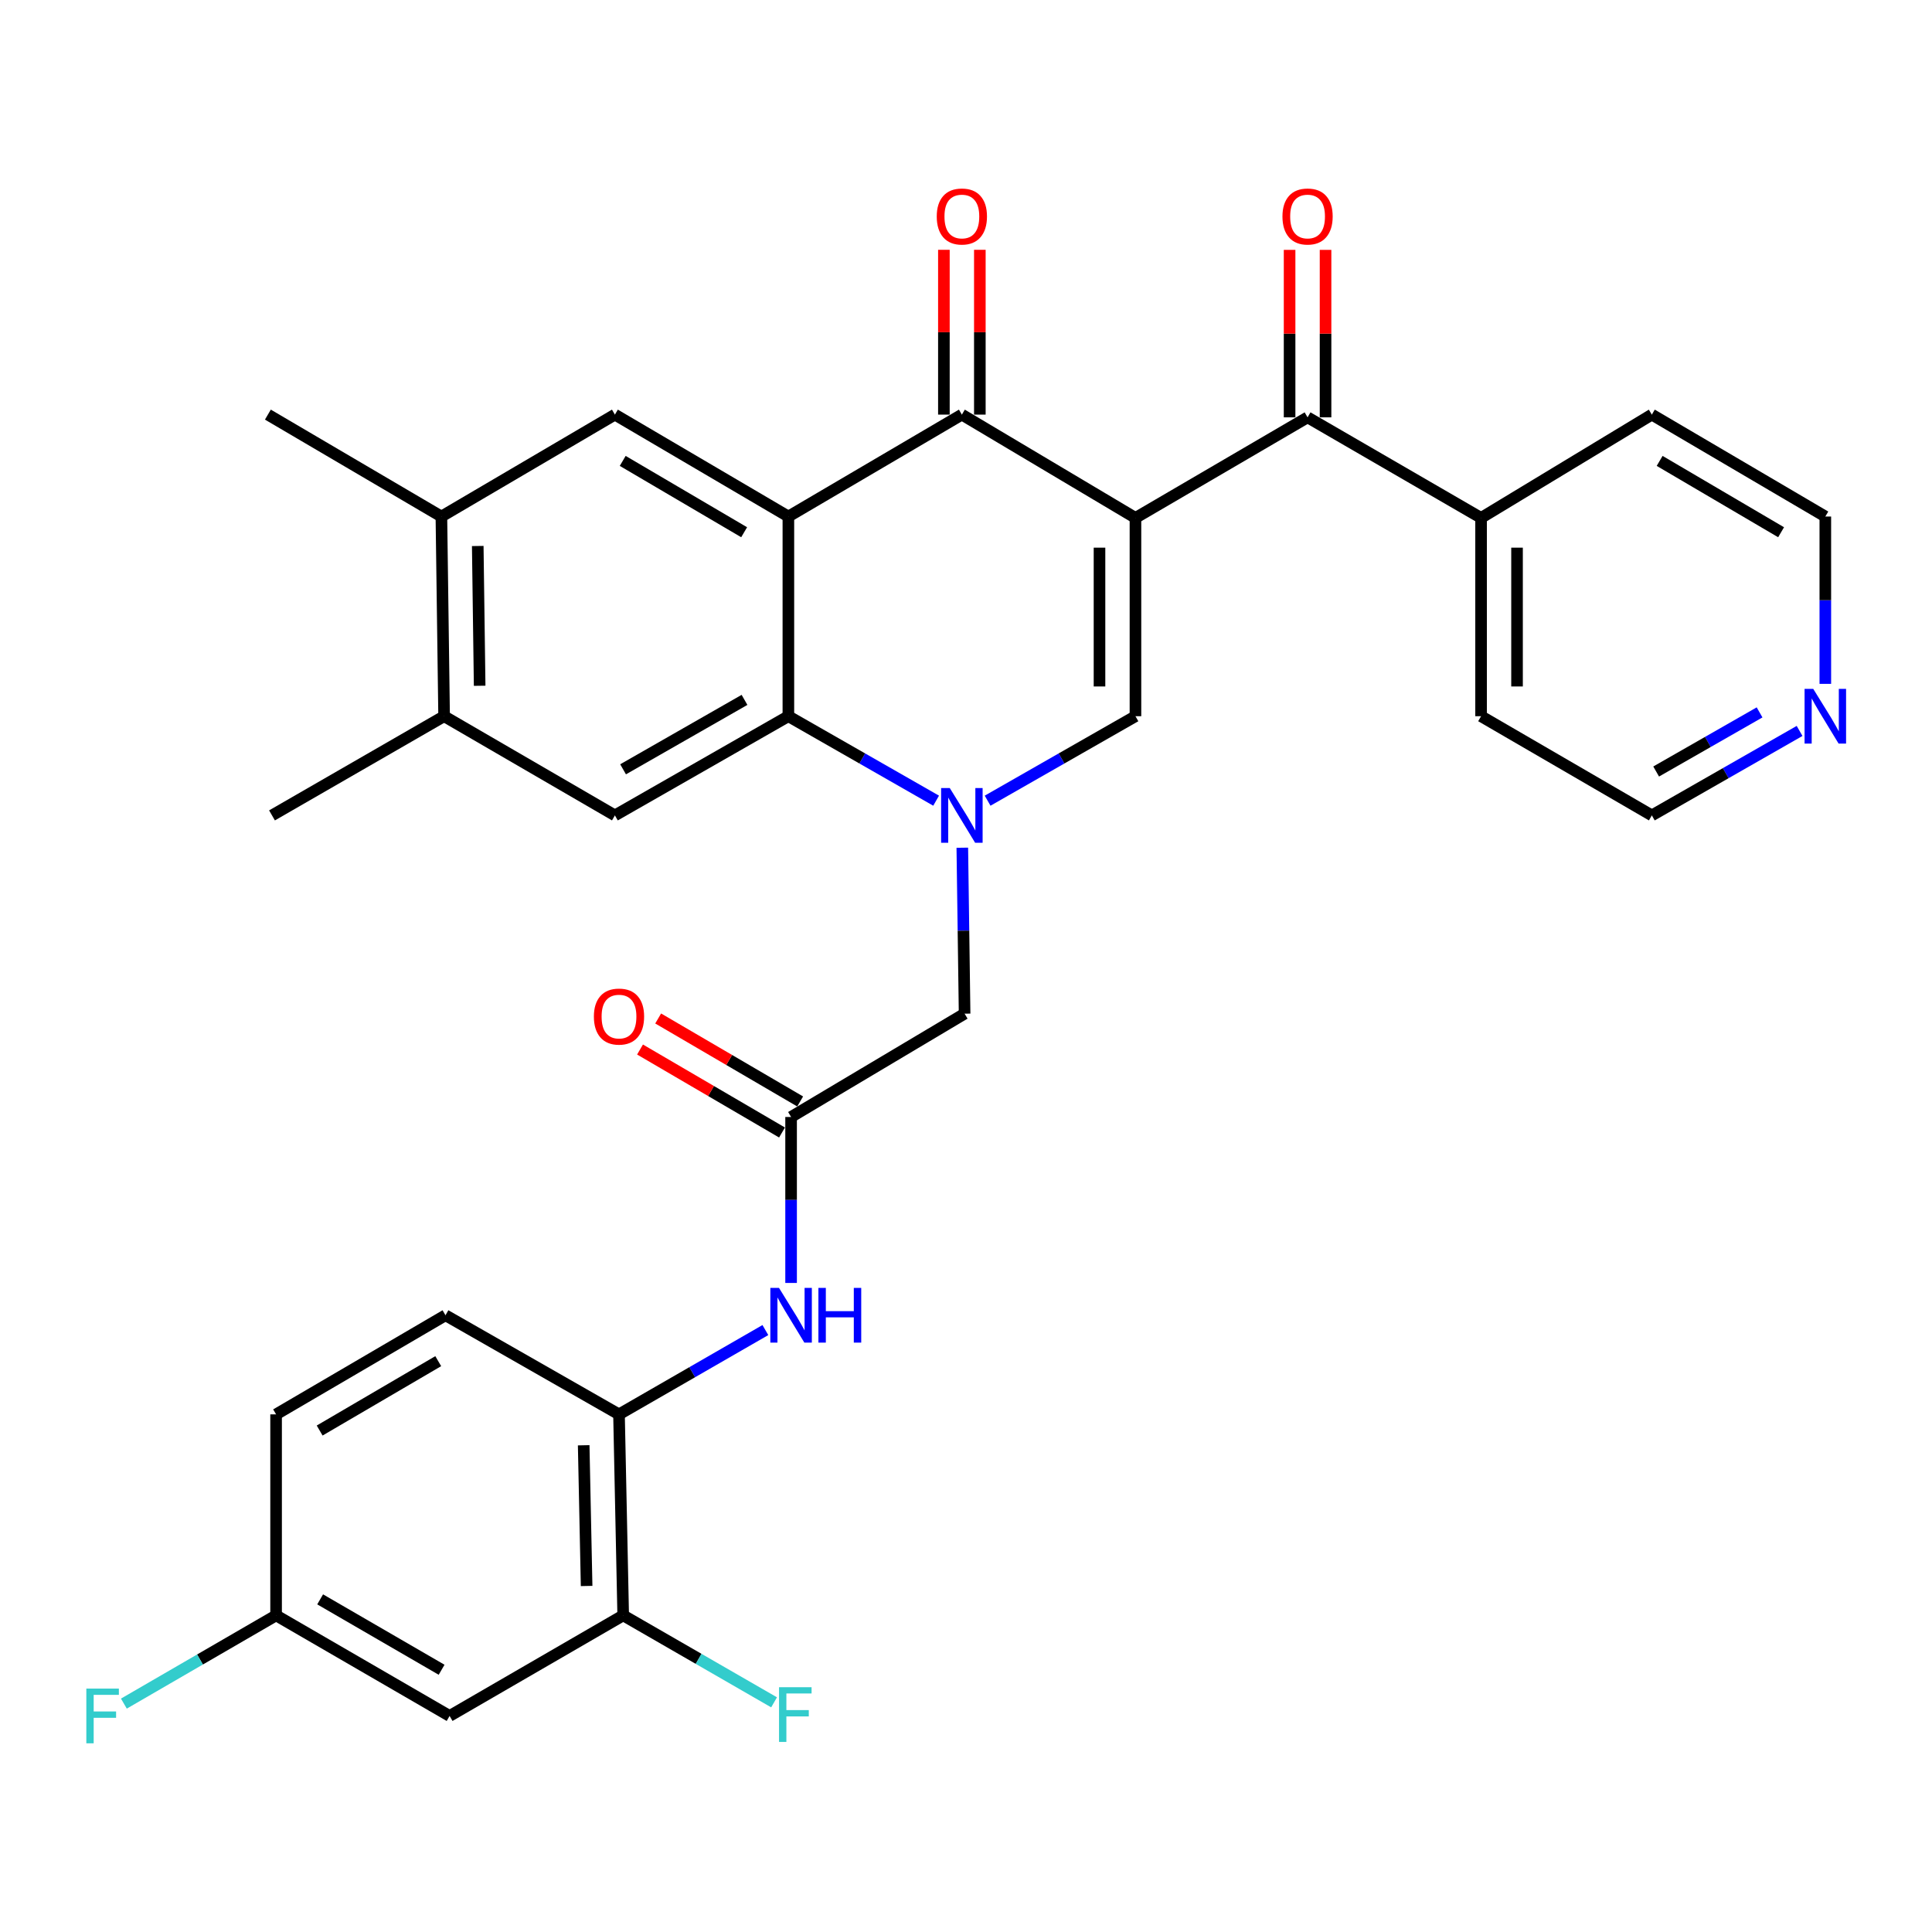 <?xml version='1.0' encoding='iso-8859-1'?>
<svg version='1.1' baseProfile='full'
              xmlns='http://www.w3.org/2000/svg'
                      xmlns:rdkit='http://www.rdkit.org/xml'
                      xmlns:xlink='http://www.w3.org/1999/xlink'
                  xml:space='preserve'
width='1000px' height='1000px' viewBox='0 0 1000 1000'>
<!-- END OF HEADER -->
<rect style='opacity:1.0;fill:#FFFFFF;stroke:none' width='1000' height='1000' x='0' y='0'> </rect>
<path class='bond-2' d='M 587.711,268.071 L 497.86,214.601' style='fill:none;fill-rule:evenodd;stroke:#000000;stroke-width:6px;stroke-linecap:butt;stroke-linejoin:miter;stroke-opacity:1' />
<path class='bond-3' d='M 587.711,268.071 L 587.711,370.709' style='fill:none;fill-rule:evenodd;stroke:#000000;stroke-width:6px;stroke-linecap:butt;stroke-linejoin:miter;stroke-opacity:1' />
<path class='bond-3' d='M 569.102,283.467 L 569.102,355.314' style='fill:none;fill-rule:evenodd;stroke:#000000;stroke-width:6px;stroke-linecap:butt;stroke-linejoin:miter;stroke-opacity:1' />
<path class='bond-5' d='M 587.711,268.071 L 676.796,216.017' style='fill:none;fill-rule:evenodd;stroke:#000000;stroke-width:6px;stroke-linecap:butt;stroke-linejoin:miter;stroke-opacity:1' />
<path class='bond-0' d='M 511.187,414.434 L 549.449,392.572' style='fill:none;fill-rule:evenodd;stroke:#0000FF;stroke-width:6px;stroke-linecap:butt;stroke-linejoin:miter;stroke-opacity:1' />
<path class='bond-0' d='M 549.449,392.572 L 587.711,370.709' style='fill:none;fill-rule:evenodd;stroke:#000000;stroke-width:6px;stroke-linecap:butt;stroke-linejoin:miter;stroke-opacity:1' />
<path class='bond-4' d='M 484.534,414.431 L 446.298,392.57' style='fill:none;fill-rule:evenodd;stroke:#0000FF;stroke-width:6px;stroke-linecap:butt;stroke-linejoin:miter;stroke-opacity:1' />
<path class='bond-4' d='M 446.298,392.57 L 408.062,370.709' style='fill:none;fill-rule:evenodd;stroke:#000000;stroke-width:6px;stroke-linecap:butt;stroke-linejoin:miter;stroke-opacity:1' />
<path class='bond-10' d='M 498.091,438.775 L 498.684,481.727' style='fill:none;fill-rule:evenodd;stroke:#0000FF;stroke-width:6px;stroke-linecap:butt;stroke-linejoin:miter;stroke-opacity:1' />
<path class='bond-10' d='M 498.684,481.727 L 499.277,524.678' style='fill:none;fill-rule:evenodd;stroke:#000000;stroke-width:6px;stroke-linecap:butt;stroke-linejoin:miter;stroke-opacity:1' />
<path class='bond-1' d='M 408.062,267.357 L 497.86,214.601' style='fill:none;fill-rule:evenodd;stroke:#000000;stroke-width:6px;stroke-linecap:butt;stroke-linejoin:miter;stroke-opacity:1' />
<path class='bond-6' d='M 408.062,267.357 L 318.274,214.601' style='fill:none;fill-rule:evenodd;stroke:#000000;stroke-width:6px;stroke-linecap:butt;stroke-linejoin:miter;stroke-opacity:1' />
<path class='bond-6' d='M 385.166,275.488 L 322.315,238.559' style='fill:none;fill-rule:evenodd;stroke:#000000;stroke-width:6px;stroke-linecap:butt;stroke-linejoin:miter;stroke-opacity:1' />
<path class='bond-32' d='M 408.062,267.357 L 408.062,370.709' style='fill:none;fill-rule:evenodd;stroke:#000000;stroke-width:6px;stroke-linecap:butt;stroke-linejoin:miter;stroke-opacity:1' />
<path class='bond-16' d='M 507.165,214.601 L 507.165,171.95' style='fill:none;fill-rule:evenodd;stroke:#000000;stroke-width:6px;stroke-linecap:butt;stroke-linejoin:miter;stroke-opacity:1' />
<path class='bond-16' d='M 507.165,171.95 L 507.165,129.298' style='fill:none;fill-rule:evenodd;stroke:#FF0000;stroke-width:6px;stroke-linecap:butt;stroke-linejoin:miter;stroke-opacity:1' />
<path class='bond-16' d='M 488.556,214.601 L 488.556,171.95' style='fill:none;fill-rule:evenodd;stroke:#000000;stroke-width:6px;stroke-linecap:butt;stroke-linejoin:miter;stroke-opacity:1' />
<path class='bond-16' d='M 488.556,171.95 L 488.556,129.298' style='fill:none;fill-rule:evenodd;stroke:#FF0000;stroke-width:6px;stroke-linecap:butt;stroke-linejoin:miter;stroke-opacity:1' />
<path class='bond-7' d='M 408.062,370.709 L 318.274,422.049' style='fill:none;fill-rule:evenodd;stroke:#000000;stroke-width:6px;stroke-linecap:butt;stroke-linejoin:miter;stroke-opacity:1' />
<path class='bond-7' d='M 385.357,362.256 L 322.505,398.194' style='fill:none;fill-rule:evenodd;stroke:#000000;stroke-width:6px;stroke-linecap:butt;stroke-linejoin:miter;stroke-opacity:1' />
<path class='bond-17' d='M 686.1,216.017 L 686.1,172.676' style='fill:none;fill-rule:evenodd;stroke:#000000;stroke-width:6px;stroke-linecap:butt;stroke-linejoin:miter;stroke-opacity:1' />
<path class='bond-17' d='M 686.1,172.676 L 686.1,129.334' style='fill:none;fill-rule:evenodd;stroke:#FF0000;stroke-width:6px;stroke-linecap:butt;stroke-linejoin:miter;stroke-opacity:1' />
<path class='bond-17' d='M 667.491,216.017 L 667.491,172.676' style='fill:none;fill-rule:evenodd;stroke:#000000;stroke-width:6px;stroke-linecap:butt;stroke-linejoin:miter;stroke-opacity:1' />
<path class='bond-17' d='M 667.491,172.676 L 667.491,129.334' style='fill:none;fill-rule:evenodd;stroke:#FF0000;stroke-width:6px;stroke-linecap:butt;stroke-linejoin:miter;stroke-opacity:1' />
<path class='bond-18' d='M 676.796,216.017 L 766.605,268.071' style='fill:none;fill-rule:evenodd;stroke:#000000;stroke-width:6px;stroke-linecap:butt;stroke-linejoin:miter;stroke-opacity:1' />
<path class='bond-12' d='M 318.274,214.601 L 228.465,267.357' style='fill:none;fill-rule:evenodd;stroke:#000000;stroke-width:6px;stroke-linecap:butt;stroke-linejoin:miter;stroke-opacity:1' />
<path class='bond-14' d='M 318.274,422.049 L 229.871,370.709' style='fill:none;fill-rule:evenodd;stroke:#000000;stroke-width:6px;stroke-linecap:butt;stroke-linejoin:miter;stroke-opacity:1' />
<path class='bond-8' d='M 409.468,578.148 L 499.277,524.678' style='fill:none;fill-rule:evenodd;stroke:#000000;stroke-width:6px;stroke-linecap:butt;stroke-linejoin:miter;stroke-opacity:1' />
<path class='bond-9' d='M 409.468,578.148 L 409.468,621.099' style='fill:none;fill-rule:evenodd;stroke:#000000;stroke-width:6px;stroke-linecap:butt;stroke-linejoin:miter;stroke-opacity:1' />
<path class='bond-9' d='M 409.468,621.099 L 409.468,664.05' style='fill:none;fill-rule:evenodd;stroke:#0000FF;stroke-width:6px;stroke-linecap:butt;stroke-linejoin:miter;stroke-opacity:1' />
<path class='bond-19' d='M 414.162,570.114 L 377.414,548.64' style='fill:none;fill-rule:evenodd;stroke:#000000;stroke-width:6px;stroke-linecap:butt;stroke-linejoin:miter;stroke-opacity:1' />
<path class='bond-19' d='M 377.414,548.64 L 340.667,527.165' style='fill:none;fill-rule:evenodd;stroke:#FF0000;stroke-width:6px;stroke-linecap:butt;stroke-linejoin:miter;stroke-opacity:1' />
<path class='bond-19' d='M 404.773,586.181 L 368.025,564.706' style='fill:none;fill-rule:evenodd;stroke:#000000;stroke-width:6px;stroke-linecap:butt;stroke-linejoin:miter;stroke-opacity:1' />
<path class='bond-19' d='M 368.025,564.706 L 331.278,543.232' style='fill:none;fill-rule:evenodd;stroke:#FF0000;stroke-width:6px;stroke-linecap:butt;stroke-linejoin:miter;stroke-opacity:1' />
<path class='bond-11' d='M 396.158,688.441 L 358.275,710.258' style='fill:none;fill-rule:evenodd;stroke:#0000FF;stroke-width:6px;stroke-linecap:butt;stroke-linejoin:miter;stroke-opacity:1' />
<path class='bond-11' d='M 358.275,710.258 L 320.393,732.075' style='fill:none;fill-rule:evenodd;stroke:#000000;stroke-width:6px;stroke-linecap:butt;stroke-linejoin:miter;stroke-opacity:1' />
<path class='bond-13' d='M 320.393,732.075 L 322.564,836.119' style='fill:none;fill-rule:evenodd;stroke:#000000;stroke-width:6px;stroke-linecap:butt;stroke-linejoin:miter;stroke-opacity:1' />
<path class='bond-13' d='M 302.114,748.07 L 303.633,820.901' style='fill:none;fill-rule:evenodd;stroke:#000000;stroke-width:6px;stroke-linecap:butt;stroke-linejoin:miter;stroke-opacity:1' />
<path class='bond-21' d='M 320.393,732.075 L 230.584,680.776' style='fill:none;fill-rule:evenodd;stroke:#000000;stroke-width:6px;stroke-linecap:butt;stroke-linejoin:miter;stroke-opacity:1' />
<path class='bond-26' d='M 228.465,267.357 L 138.656,214.601' style='fill:none;fill-rule:evenodd;stroke:#000000;stroke-width:6px;stroke-linecap:butt;stroke-linejoin:miter;stroke-opacity:1' />
<path class='bond-34' d='M 228.465,267.357 L 229.871,370.709' style='fill:none;fill-rule:evenodd;stroke:#000000;stroke-width:6px;stroke-linecap:butt;stroke-linejoin:miter;stroke-opacity:1' />
<path class='bond-34' d='M 247.283,282.607 L 248.267,354.954' style='fill:none;fill-rule:evenodd;stroke:#000000;stroke-width:6px;stroke-linecap:butt;stroke-linejoin:miter;stroke-opacity:1' />
<path class='bond-15' d='M 322.564,836.119 L 232.714,888.173' style='fill:none;fill-rule:evenodd;stroke:#000000;stroke-width:6px;stroke-linecap:butt;stroke-linejoin:miter;stroke-opacity:1' />
<path class='bond-23' d='M 322.564,836.119 L 361.611,858.622' style='fill:none;fill-rule:evenodd;stroke:#000000;stroke-width:6px;stroke-linecap:butt;stroke-linejoin:miter;stroke-opacity:1' />
<path class='bond-23' d='M 361.611,858.622 L 400.659,881.126' style='fill:none;fill-rule:evenodd;stroke:#33CCCC;stroke-width:6px;stroke-linecap:butt;stroke-linejoin:miter;stroke-opacity:1' />
<path class='bond-27' d='M 229.871,370.709 L 140.786,422.049' style='fill:none;fill-rule:evenodd;stroke:#000000;stroke-width:6px;stroke-linecap:butt;stroke-linejoin:miter;stroke-opacity:1' />
<path class='bond-35' d='M 232.714,888.173 L 142.905,836.119' style='fill:none;fill-rule:evenodd;stroke:#000000;stroke-width:6px;stroke-linecap:butt;stroke-linejoin:miter;stroke-opacity:1' />
<path class='bond-35' d='M 228.574,864.265 L 165.708,827.827' style='fill:none;fill-rule:evenodd;stroke:#000000;stroke-width:6px;stroke-linecap:butt;stroke-linejoin:miter;stroke-opacity:1' />
<path class='bond-30' d='M 766.605,268.071 L 854.987,214.601' style='fill:none;fill-rule:evenodd;stroke:#000000;stroke-width:6px;stroke-linecap:butt;stroke-linejoin:miter;stroke-opacity:1' />
<path class='bond-31' d='M 766.605,268.071 L 766.605,370.709' style='fill:none;fill-rule:evenodd;stroke:#000000;stroke-width:6px;stroke-linecap:butt;stroke-linejoin:miter;stroke-opacity:1' />
<path class='bond-31' d='M 785.214,283.467 L 785.214,355.314' style='fill:none;fill-rule:evenodd;stroke:#000000;stroke-width:6px;stroke-linecap:butt;stroke-linejoin:miter;stroke-opacity:1' />
<path class='bond-20' d='M 931.459,378.328 L 893.223,400.189' style='fill:none;fill-rule:evenodd;stroke:#0000FF;stroke-width:6px;stroke-linecap:butt;stroke-linejoin:miter;stroke-opacity:1' />
<path class='bond-20' d='M 893.223,400.189 L 854.987,422.049' style='fill:none;fill-rule:evenodd;stroke:#000000;stroke-width:6px;stroke-linecap:butt;stroke-linejoin:miter;stroke-opacity:1' />
<path class='bond-20' d='M 910.752,368.731 L 883.987,384.034' style='fill:none;fill-rule:evenodd;stroke:#0000FF;stroke-width:6px;stroke-linecap:butt;stroke-linejoin:miter;stroke-opacity:1' />
<path class='bond-20' d='M 883.987,384.034 L 857.221,399.336' style='fill:none;fill-rule:evenodd;stroke:#000000;stroke-width:6px;stroke-linecap:butt;stroke-linejoin:miter;stroke-opacity:1' />
<path class='bond-33' d='M 944.785,353.966 L 944.785,310.662' style='fill:none;fill-rule:evenodd;stroke:#0000FF;stroke-width:6px;stroke-linecap:butt;stroke-linejoin:miter;stroke-opacity:1' />
<path class='bond-33' d='M 944.785,310.662 L 944.785,267.357' style='fill:none;fill-rule:evenodd;stroke:#000000;stroke-width:6px;stroke-linecap:butt;stroke-linejoin:miter;stroke-opacity:1' />
<path class='bond-24' d='M 230.584,680.776 L 142.905,732.075' style='fill:none;fill-rule:evenodd;stroke:#000000;stroke-width:6px;stroke-linecap:butt;stroke-linejoin:miter;stroke-opacity:1' />
<path class='bond-24' d='M 226.83,704.533 L 165.454,740.442' style='fill:none;fill-rule:evenodd;stroke:#000000;stroke-width:6px;stroke-linecap:butt;stroke-linejoin:miter;stroke-opacity:1' />
<path class='bond-22' d='M 142.905,836.119 L 142.905,732.075' style='fill:none;fill-rule:evenodd;stroke:#000000;stroke-width:6px;stroke-linecap:butt;stroke-linejoin:miter;stroke-opacity:1' />
<path class='bond-25' d='M 142.905,836.119 L 103.513,858.954' style='fill:none;fill-rule:evenodd;stroke:#000000;stroke-width:6px;stroke-linecap:butt;stroke-linejoin:miter;stroke-opacity:1' />
<path class='bond-25' d='M 103.513,858.954 L 64.121,881.788' style='fill:none;fill-rule:evenodd;stroke:#33CCCC;stroke-width:6px;stroke-linecap:butt;stroke-linejoin:miter;stroke-opacity:1' />
<path class='bond-28' d='M 944.785,267.357 L 854.987,214.601' style='fill:none;fill-rule:evenodd;stroke:#000000;stroke-width:6px;stroke-linecap:butt;stroke-linejoin:miter;stroke-opacity:1' />
<path class='bond-28' d='M 921.889,275.489 L 859.03,238.559' style='fill:none;fill-rule:evenodd;stroke:#000000;stroke-width:6px;stroke-linecap:butt;stroke-linejoin:miter;stroke-opacity:1' />
<path class='bond-29' d='M 854.987,422.049 L 766.605,370.709' style='fill:none;fill-rule:evenodd;stroke:#000000;stroke-width:6px;stroke-linecap:butt;stroke-linejoin:miter;stroke-opacity:1' />
<path  class='atom-1' d='M 491.6 407.889
L 500.88 422.889
Q 501.8 424.369, 503.28 427.049
Q 504.76 429.729, 504.84 429.889
L 504.84 407.889
L 508.6 407.889
L 508.6 436.209
L 504.72 436.209
L 494.76 419.809
Q 493.6 417.889, 492.36 415.689
Q 491.16 413.489, 490.8 412.809
L 490.8 436.209
L 487.12 436.209
L 487.12 407.889
L 491.6 407.889
' fill='#0000FF'/>
<path  class='atom-10' d='M 403.208 666.616
L 412.488 681.616
Q 413.408 683.096, 414.888 685.776
Q 416.368 688.456, 416.448 688.616
L 416.448 666.616
L 420.208 666.616
L 420.208 694.936
L 416.328 694.936
L 406.368 678.536
Q 405.208 676.616, 403.968 674.416
Q 402.768 672.216, 402.408 671.536
L 402.408 694.936
L 398.728 694.936
L 398.728 666.616
L 403.208 666.616
' fill='#0000FF'/>
<path  class='atom-10' d='M 423.608 666.616
L 427.448 666.616
L 427.448 678.656
L 441.928 678.656
L 441.928 666.616
L 445.768 666.616
L 445.768 694.936
L 441.928 694.936
L 441.928 681.856
L 427.448 681.856
L 427.448 694.936
L 423.608 694.936
L 423.608 666.616
' fill='#0000FF'/>
<path  class='atom-17' d='M 484.86 112.053
Q 484.86 105.253, 488.22 101.453
Q 491.58 97.653, 497.86 97.653
Q 504.14 97.653, 507.5 101.453
Q 510.86 105.253, 510.86 112.053
Q 510.86 118.933, 507.46 122.853
Q 504.06 126.733, 497.86 126.733
Q 491.62 126.733, 488.22 122.853
Q 484.86 118.973, 484.86 112.053
M 497.86 123.533
Q 502.18 123.533, 504.5 120.653
Q 506.86 117.733, 506.86 112.053
Q 506.86 106.493, 504.5 103.693
Q 502.18 100.853, 497.86 100.853
Q 493.54 100.853, 491.18 103.653
Q 488.86 106.453, 488.86 112.053
Q 488.86 117.773, 491.18 120.653
Q 493.54 123.533, 497.86 123.533
' fill='#FF0000'/>
<path  class='atom-18' d='M 663.796 112.053
Q 663.796 105.253, 667.156 101.453
Q 670.516 97.653, 676.796 97.653
Q 683.076 97.653, 686.436 101.453
Q 689.796 105.253, 689.796 112.053
Q 689.796 118.933, 686.396 122.853
Q 682.996 126.733, 676.796 126.733
Q 670.556 126.733, 667.156 122.853
Q 663.796 118.973, 663.796 112.053
M 676.796 123.533
Q 681.116 123.533, 683.436 120.653
Q 685.796 117.733, 685.796 112.053
Q 685.796 106.493, 683.436 103.693
Q 681.116 100.853, 676.796 100.853
Q 672.476 100.853, 670.116 103.653
Q 667.796 106.453, 667.796 112.053
Q 667.796 117.773, 670.116 120.653
Q 672.476 123.533, 676.796 123.533
' fill='#FF0000'/>
<path  class='atom-20' d='M 307.393 526.174
Q 307.393 519.374, 310.753 515.574
Q 314.113 511.774, 320.393 511.774
Q 326.673 511.774, 330.033 515.574
Q 333.393 519.374, 333.393 526.174
Q 333.393 533.054, 329.993 536.974
Q 326.593 540.854, 320.393 540.854
Q 314.153 540.854, 310.753 536.974
Q 307.393 533.094, 307.393 526.174
M 320.393 537.654
Q 324.713 537.654, 327.033 534.774
Q 329.393 531.854, 329.393 526.174
Q 329.393 520.614, 327.033 517.814
Q 324.713 514.974, 320.393 514.974
Q 316.073 514.974, 313.713 517.774
Q 311.393 520.574, 311.393 526.174
Q 311.393 531.894, 313.713 534.774
Q 316.073 537.654, 320.393 537.654
' fill='#FF0000'/>
<path  class='atom-21' d='M 938.525 356.549
L 947.805 371.549
Q 948.725 373.029, 950.205 375.709
Q 951.685 378.389, 951.765 378.549
L 951.765 356.549
L 955.525 356.549
L 955.525 384.869
L 951.645 384.869
L 941.685 368.469
Q 940.525 366.549, 939.285 364.349
Q 938.085 362.149, 937.725 361.469
L 937.725 384.869
L 934.045 384.869
L 934.045 356.549
L 938.525 356.549
' fill='#0000FF'/>
<path  class='atom-24' d='M 403.229 873.299
L 420.069 873.299
L 420.069 876.539
L 407.029 876.539
L 407.029 885.139
L 418.629 885.139
L 418.629 888.419
L 407.029 888.419
L 407.029 901.619
L 403.229 901.619
L 403.229 873.299
' fill='#33CCCC'/>
<path  class='atom-26' d='M 44.686 874.013
L 61.526 874.013
L 61.526 877.253
L 48.486 877.253
L 48.486 885.853
L 60.086 885.853
L 60.086 889.133
L 48.486 889.133
L 48.486 902.333
L 44.686 902.333
L 44.686 874.013
' fill='#33CCCC'/>
</svg>
